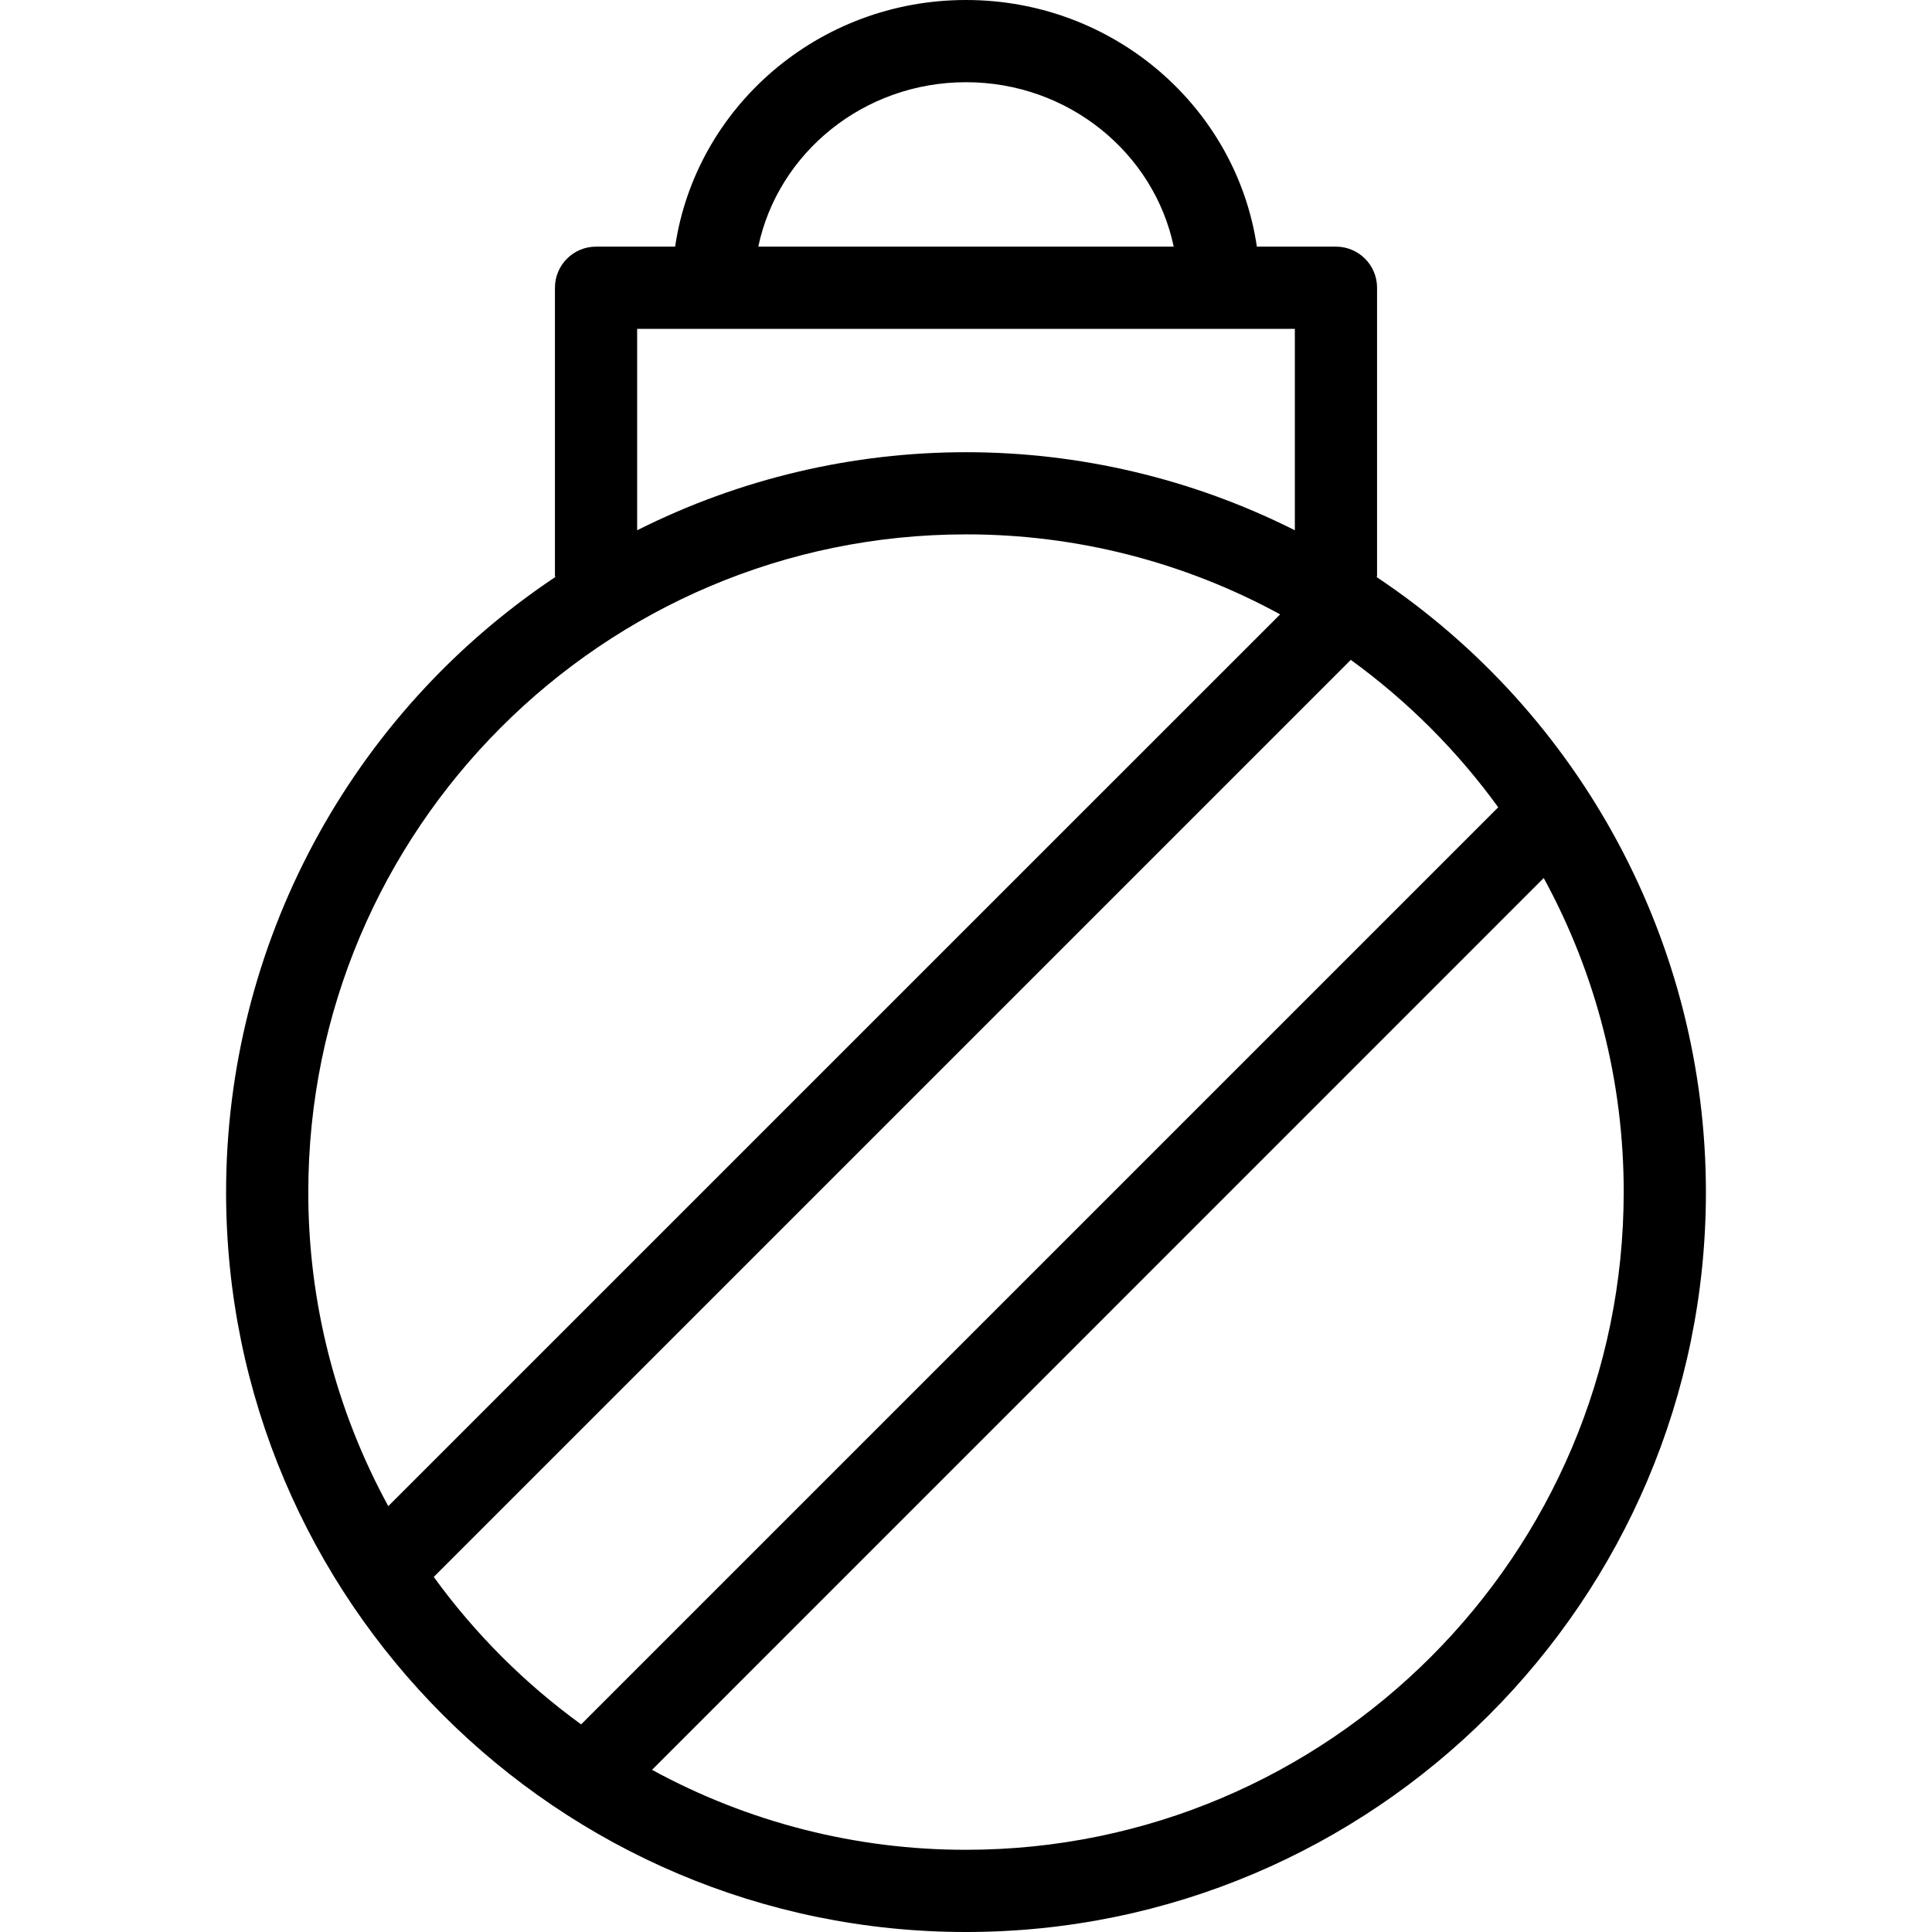 <?xml version="1.0" encoding="iso-8859-1"?>
<!-- Uploaded to: SVG Repo, www.svgrepo.com, Generator: SVG Repo Mixer Tools -->
<svg fill="#000000" height="800px" width="800px" version="1.1" id="Layer_1" xmlns="http://www.w3.org/2000/svg" xmlns:xlink="http://www.w3.org/1999/xlink" 
	 viewBox="0 0 501.333 501.333" xml:space="preserve">
<g>
	<g>
		<path d="M357.248,149.76c0-0.149,0.085-0.277,0.085-0.427V74.667c0-5.891-4.776-10.667-10.667-10.667h-20.523
			c-5.323-36.128-37.077-64-75.477-64c-38.4,0-70.155,27.872-75.477,64h-20.523C148.776,64,144,68.776,144,74.667v74.667
			c0,0.139,0.075,0.267,0.085,0.405c-53.346,35.588-85.395,95.467-85.419,159.595c0,105.867,86.112,192,192,192s192-86.133,192-192
			C442.637,245.213,410.589,185.343,357.248,149.76z M250.667,21.333c26.571,0,48.789,18.357,53.899,42.667H196.768
			C201.877,39.691,224.096,21.333,250.667,21.333z M165.333,85.333H336V137.6c-53.683-27.009-116.984-27.009-170.667,0V85.333z
			 M80,309.333c0-94.112,76.544-170.667,170.667-170.667c28.483-0.033,56.516,7.106,81.515,20.757L100.757,390.827
			C87.106,365.836,79.968,337.81,80,309.333z M112.555,409.195l237.963-237.963c14.69,10.651,27.6,23.561,38.251,38.251
			L150.795,447.456C136.108,436.801,123.202,423.887,112.555,409.195z M250.667,480c-28.468,0.032-56.486-7.103-81.472-20.747
			L400.576,227.84c13.651,24.991,20.789,53.017,20.757,81.493C421.333,403.435,344.757,480,250.667,480z"/>
	</g>
</g>
</svg>